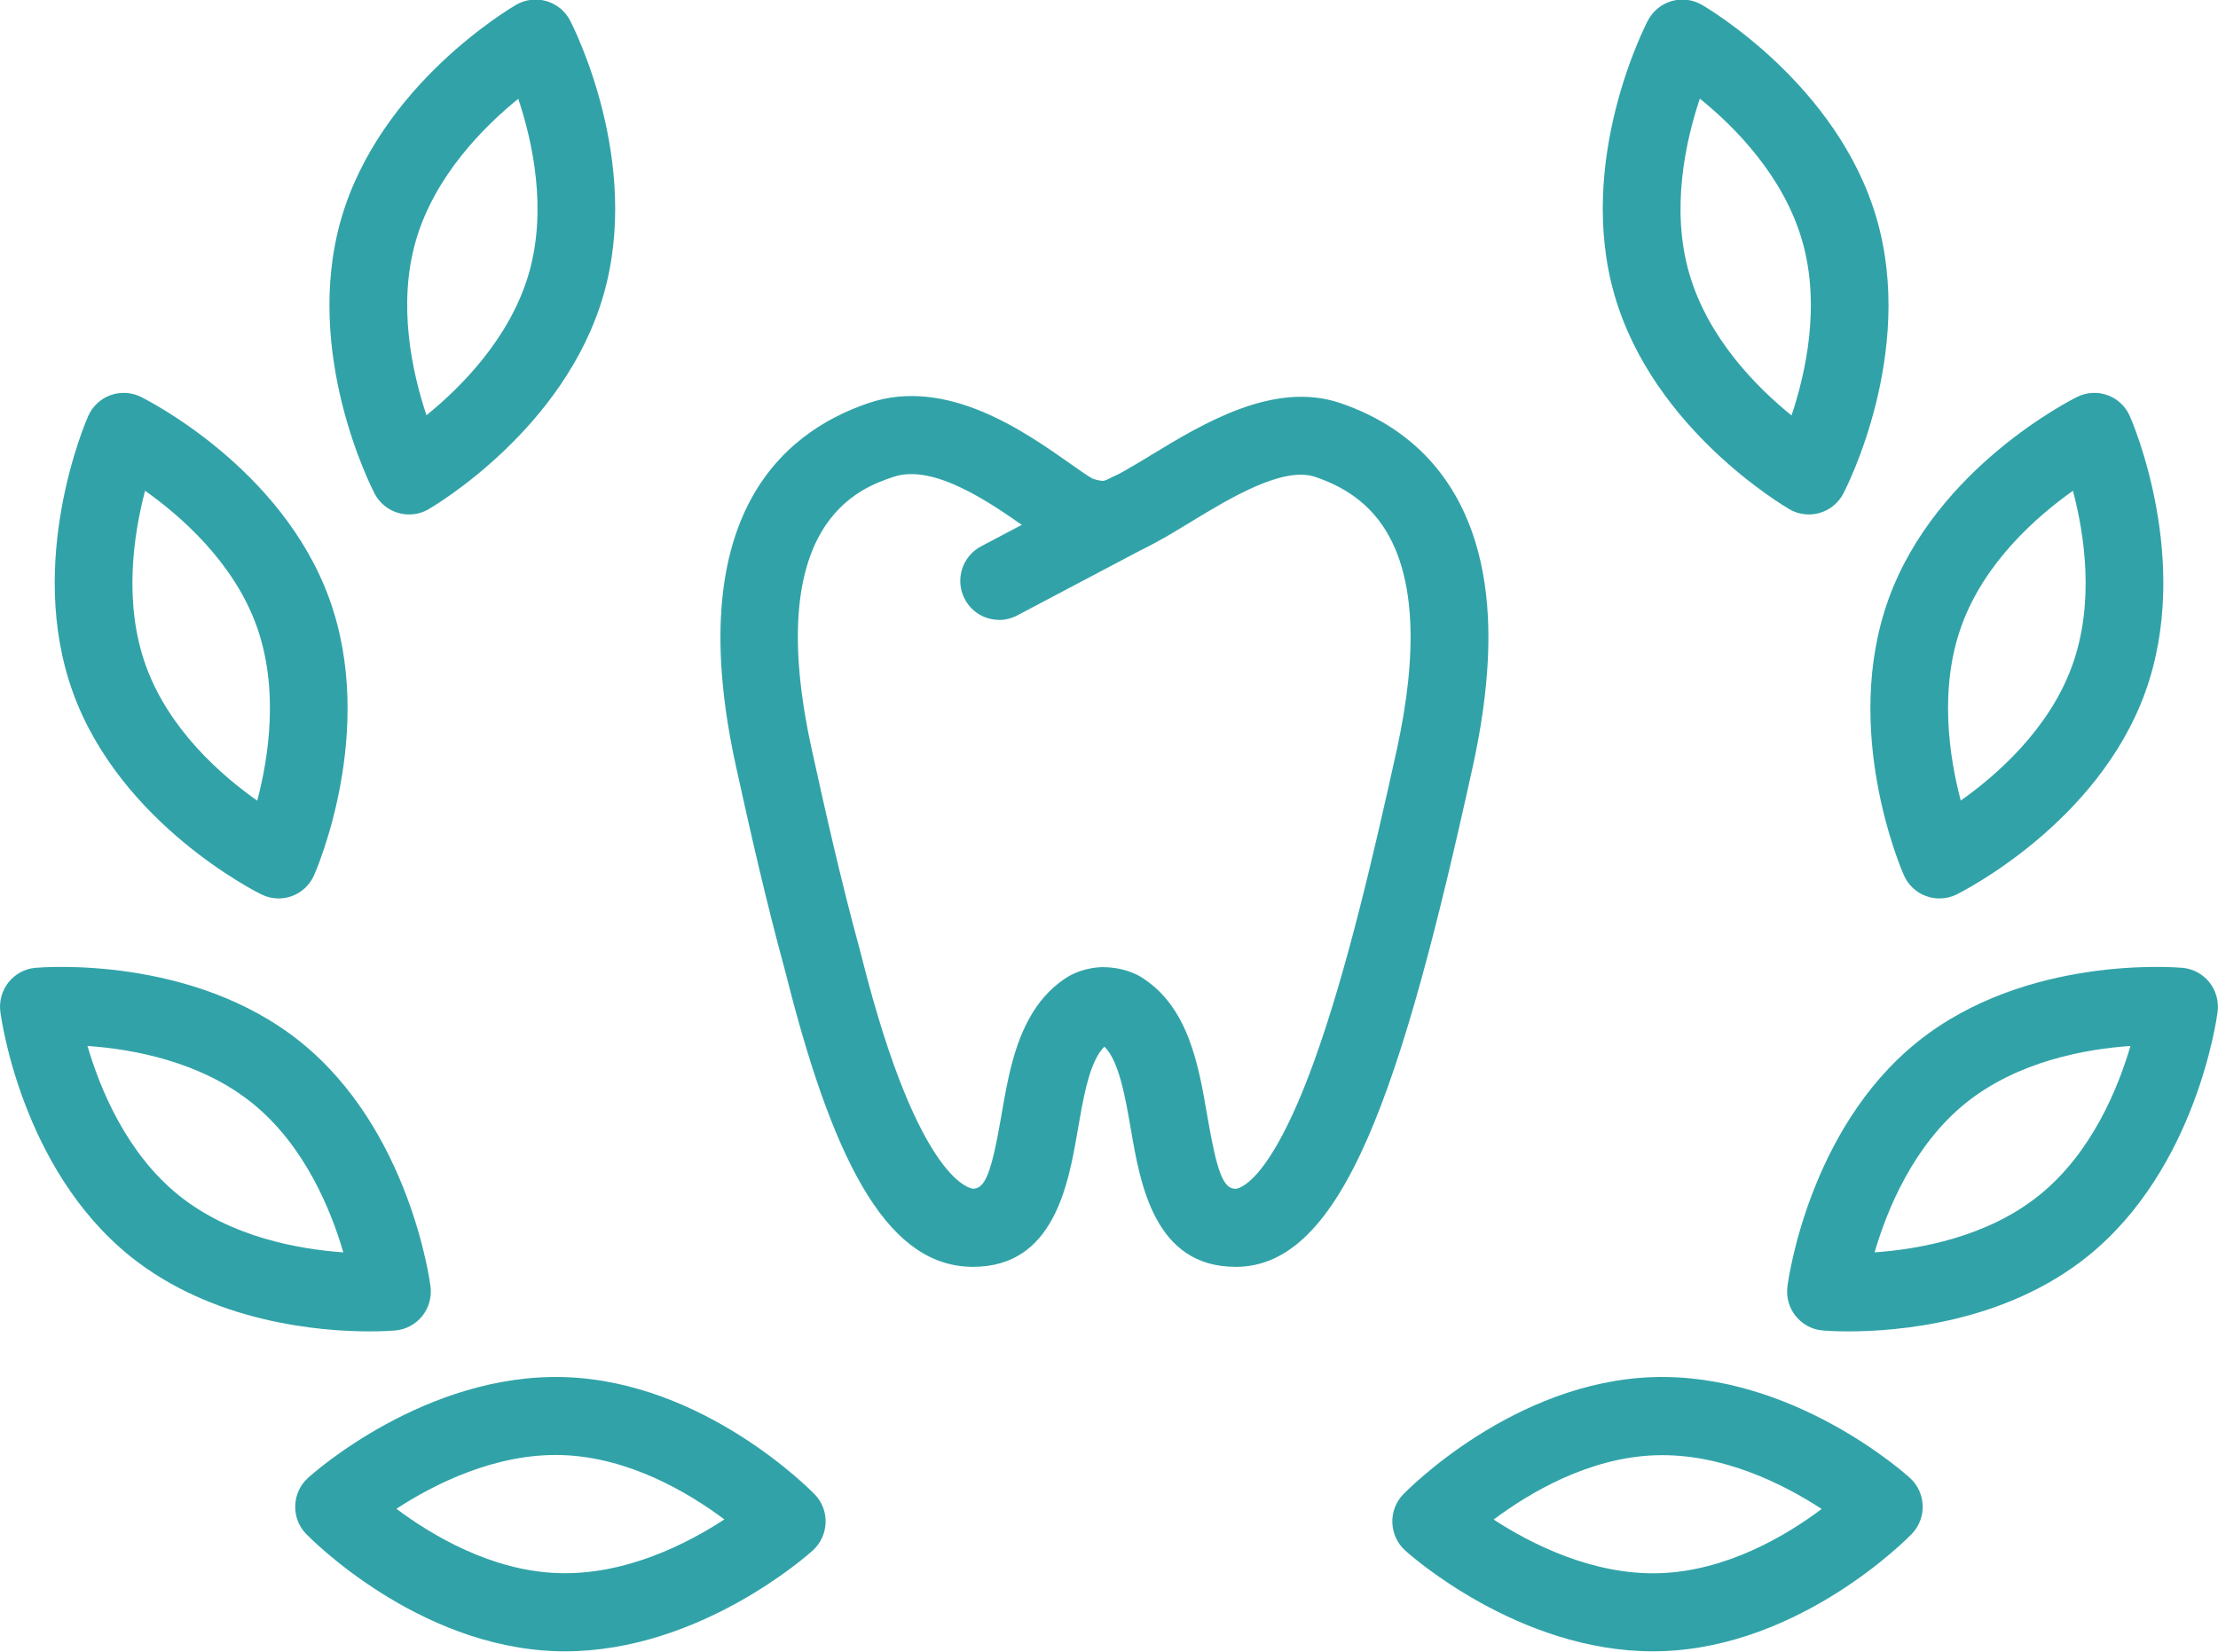 <svg width="47" height="35" viewBox="0 0 47 35" fill="none" xmlns="http://www.w3.org/2000/svg">
<g clip-path="url(#clip0_8300_303)">
<path d="M5.904 19.038C5.781 19.038 5.655 19.01 5.542 18.954C5.42 18.894 2.554 17.457 1.546 14.674C0.538 11.89 1.814 8.94 1.869 8.816C1.959 8.611 2.129 8.45 2.34 8.374C2.55 8.298 2.782 8.31 2.983 8.409C3.105 8.469 5.972 9.906 6.979 12.689C7.987 15.473 6.711 18.423 6.655 18.547C6.564 18.752 6.395 18.912 6.184 18.988C6.093 19.022 5.998 19.038 5.902 19.038H5.904ZM3.074 10.4C2.833 11.313 2.608 12.77 3.092 14.11C3.581 15.458 4.682 16.425 5.451 16.966C5.692 16.053 5.919 14.594 5.433 13.253C4.947 11.915 3.843 10.944 3.074 10.399V10.4Z" fill="#31A3A8"/>
<path d="M8.667 10.901C8.589 10.901 8.512 10.89 8.436 10.868C8.221 10.805 8.041 10.658 7.937 10.458C7.875 10.337 6.408 7.476 7.231 4.633C8.058 1.79 10.823 0.168 10.94 0.1C11.135 -0.012 11.365 -0.039 11.581 0.024C11.795 0.087 11.976 0.234 12.08 0.434C12.142 0.555 13.609 3.416 12.786 6.259C11.961 9.102 9.195 10.724 9.078 10.792C8.953 10.865 8.812 10.901 8.668 10.901H8.667ZM10.982 2.093C10.251 2.687 9.21 3.729 8.813 5.096C8.416 6.464 8.738 7.903 9.037 8.799C9.768 8.206 10.809 7.164 11.206 5.796C11.602 4.428 11.281 2.989 10.982 2.093Z" fill="#31A3A8"/>
<path d="M7.83 28.212C6.795 28.212 4.513 28.033 2.754 26.616C0.456 24.762 0.025 21.573 0.007 21.438C-0.021 21.215 0.041 20.99 0.181 20.814C0.321 20.639 0.527 20.528 0.749 20.508C0.884 20.497 4.077 20.23 6.375 22.084C8.673 23.938 9.106 27.127 9.123 27.262C9.151 27.486 9.088 27.711 8.948 27.886C8.808 28.061 8.602 28.172 8.38 28.192C8.349 28.195 8.148 28.212 7.829 28.212H7.83ZM1.854 22.164C2.119 23.07 2.679 24.434 3.785 25.326C4.891 26.217 6.337 26.472 7.275 26.537C7.01 25.63 6.451 24.266 5.344 23.374C4.238 22.483 2.792 22.228 1.854 22.164Z" fill="#31A3A8"/>
<path d="M11.974 34.991C11.91 34.991 11.846 34.991 11.782 34.988C8.835 34.892 6.584 32.603 6.488 32.505C6.332 32.345 6.248 32.127 6.256 31.902C6.263 31.677 6.362 31.465 6.528 31.315C6.628 31.224 9.019 29.087 11.969 29.181C14.916 29.277 17.167 31.566 17.263 31.664C17.419 31.824 17.503 32.042 17.495 32.267C17.486 32.492 17.389 32.704 17.223 32.854C17.124 32.944 14.832 34.991 11.974 34.991ZM8.4 31.971C9.154 32.535 10.417 33.289 11.834 33.334C13.254 33.38 14.561 32.712 15.35 32.196C14.595 31.632 13.333 30.88 11.915 30.833C10.502 30.787 9.189 31.455 8.4 31.971Z" fill="#31A3A8"/>
<path d="M41.096 19.038C41.001 19.038 40.905 19.022 40.815 18.988C40.604 18.912 40.434 18.752 40.344 18.547C40.289 18.423 39.012 15.471 40.021 12.689C41.029 9.906 43.897 8.47 44.017 8.409C44.218 8.31 44.45 8.298 44.66 8.374C44.871 8.45 45.041 8.611 45.131 8.816C45.186 8.94 46.463 11.892 45.456 14.674C44.448 17.455 41.58 18.893 41.46 18.954C41.346 19.01 41.223 19.038 41.098 19.038H41.096ZM43.926 10.4C43.157 10.944 42.053 11.915 41.567 13.255C41.081 14.593 41.307 16.051 41.549 16.964C42.318 16.42 43.422 15.449 43.908 14.11C44.394 12.772 44.168 11.313 43.926 10.4Z" fill="#31A3A8"/>
<path d="M38.332 10.901C38.188 10.901 38.048 10.865 37.922 10.792C37.805 10.724 35.037 9.102 34.214 6.259C33.389 3.416 34.856 0.555 34.92 0.434C35.024 0.236 35.203 0.087 35.419 0.024C35.635 -0.039 35.865 -0.011 36.06 0.1C36.177 0.168 38.944 1.79 39.767 4.633C40.592 7.476 39.125 10.337 39.061 10.458C38.957 10.657 38.778 10.805 38.562 10.868C38.486 10.89 38.409 10.901 38.332 10.901ZM36.02 2.09C35.721 2.984 35.398 4.427 35.796 5.796C36.195 7.174 37.232 8.212 37.963 8.803C38.263 7.908 38.585 6.466 38.187 5.096C37.788 3.719 36.751 2.68 36.02 2.09Z" fill="#31A3A8"/>
<path d="M39.17 28.212C38.85 28.212 38.649 28.195 38.618 28.192C38.396 28.172 38.19 28.061 38.05 27.886C37.91 27.711 37.848 27.486 37.876 27.262C37.892 27.127 38.325 23.938 40.623 22.084C42.922 20.23 46.114 20.497 46.249 20.508C46.471 20.528 46.677 20.639 46.817 20.814C46.957 20.99 47.02 21.215 46.992 21.438C46.975 21.572 46.542 24.762 44.244 26.616C42.486 28.033 40.205 28.212 39.168 28.212H39.17ZM45.145 22.164C44.206 22.228 42.761 22.483 41.654 23.374C40.548 24.266 39.988 25.63 39.723 26.537C40.661 26.472 42.107 26.217 43.213 25.326C44.32 24.434 44.879 23.07 45.145 22.164Z" fill="#31A3A8"/>
<path d="M35.024 34.991C32.166 34.991 29.874 32.944 29.775 32.854C29.609 32.704 29.512 32.492 29.504 32.267C29.495 32.042 29.581 31.824 29.736 31.664C29.83 31.566 32.082 29.277 35.029 29.181C37.984 29.087 40.37 31.224 40.47 31.315C40.637 31.465 40.734 31.677 40.742 31.902C40.75 32.127 40.665 32.345 40.51 32.505C40.416 32.603 38.164 34.892 35.217 34.988C35.153 34.989 35.087 34.991 35.024 34.991ZM31.649 32.198C32.438 32.712 33.748 33.38 35.164 33.336C36.591 33.289 37.851 32.538 38.602 31.975C37.813 31.46 36.502 30.79 35.083 30.837C33.666 30.883 32.403 31.636 31.649 32.2V32.198Z" fill="#31A3A8"/>
<path d="M26.183 26.844C24.466 26.844 24.164 25.096 23.965 23.94C23.846 23.252 23.713 22.479 23.402 22.178C23.367 22.213 23.333 22.254 23.298 22.304C23.293 22.312 23.288 22.32 23.284 22.329C23.053 22.694 22.944 23.328 22.839 23.94C22.64 25.096 22.338 26.844 20.621 26.844C18.904 26.844 17.729 24.894 16.672 20.71C16.652 20.635 16.639 20.579 16.629 20.544C16.232 19.092 15.884 17.554 15.596 16.241C14.454 11.046 16.497 9.186 18.41 8.539C20.061 7.982 21.706 9.139 22.689 9.832C22.862 9.953 23.076 10.105 23.148 10.14C23.191 10.157 23.241 10.171 23.29 10.18C23.325 10.186 23.354 10.19 23.382 10.19C23.56 10.148 24.034 9.861 24.382 9.649C25.481 8.981 26.986 8.064 28.396 8.539C29.207 8.814 29.876 9.254 30.384 9.847C31.076 10.658 31.461 11.741 31.529 13.067C31.576 13.99 31.469 15.057 31.209 16.241C29.698 23.118 28.448 26.845 26.184 26.845L26.183 26.844ZM23.394 20.495C23.773 20.495 24.057 20.634 24.135 20.677C24.148 20.683 24.159 20.69 24.171 20.698C25.183 21.32 25.398 22.562 25.585 23.657C25.789 24.846 25.923 25.19 26.181 25.19C26.209 25.19 26.881 25.159 27.849 22.481C28.519 20.627 29.085 18.216 29.599 15.884C29.826 14.845 29.922 13.926 29.882 13.152C29.834 12.197 29.583 11.45 29.135 10.924C28.817 10.553 28.404 10.286 27.869 10.105C27.184 9.874 26.056 10.56 25.231 11.061C24.515 11.498 23.949 11.842 23.4 11.842C23.275 11.842 23.145 11.83 23.014 11.807C22.852 11.779 22.689 11.734 22.531 11.671C22.309 11.584 22.07 11.417 21.741 11.185C21.013 10.673 19.793 9.814 18.932 10.105C18.241 10.338 16.138 11.048 17.202 15.882C17.485 17.175 17.827 18.689 18.214 20.104C18.226 20.146 18.242 20.213 18.265 20.301C19.485 25.132 20.608 25.188 20.62 25.188C20.876 25.188 21.011 24.844 21.216 23.657C21.346 22.901 21.481 22.12 21.868 21.482C21.874 21.469 21.882 21.457 21.891 21.444C22.088 21.128 22.337 20.877 22.63 20.696C22.714 20.647 22.997 20.493 23.394 20.493V20.495Z" fill="#31A3A8"/>
<path d="M21.173 13.135C20.876 13.135 20.59 12.975 20.443 12.693C20.231 12.29 20.387 11.789 20.789 11.577L23.565 10.112C23.968 9.9 24.466 10.056 24.676 10.459C24.889 10.863 24.732 11.364 24.331 11.575L21.555 13.041C21.433 13.105 21.301 13.137 21.173 13.137V13.135Z" fill="#31A3A8"/>
</g>
<defs>
<clipPath id="clip0_8300_303">
<rect width="47" height="35" fill="white" transform="translate(0 -0.009)"/>
</clipPath>
</defs>
</svg>
